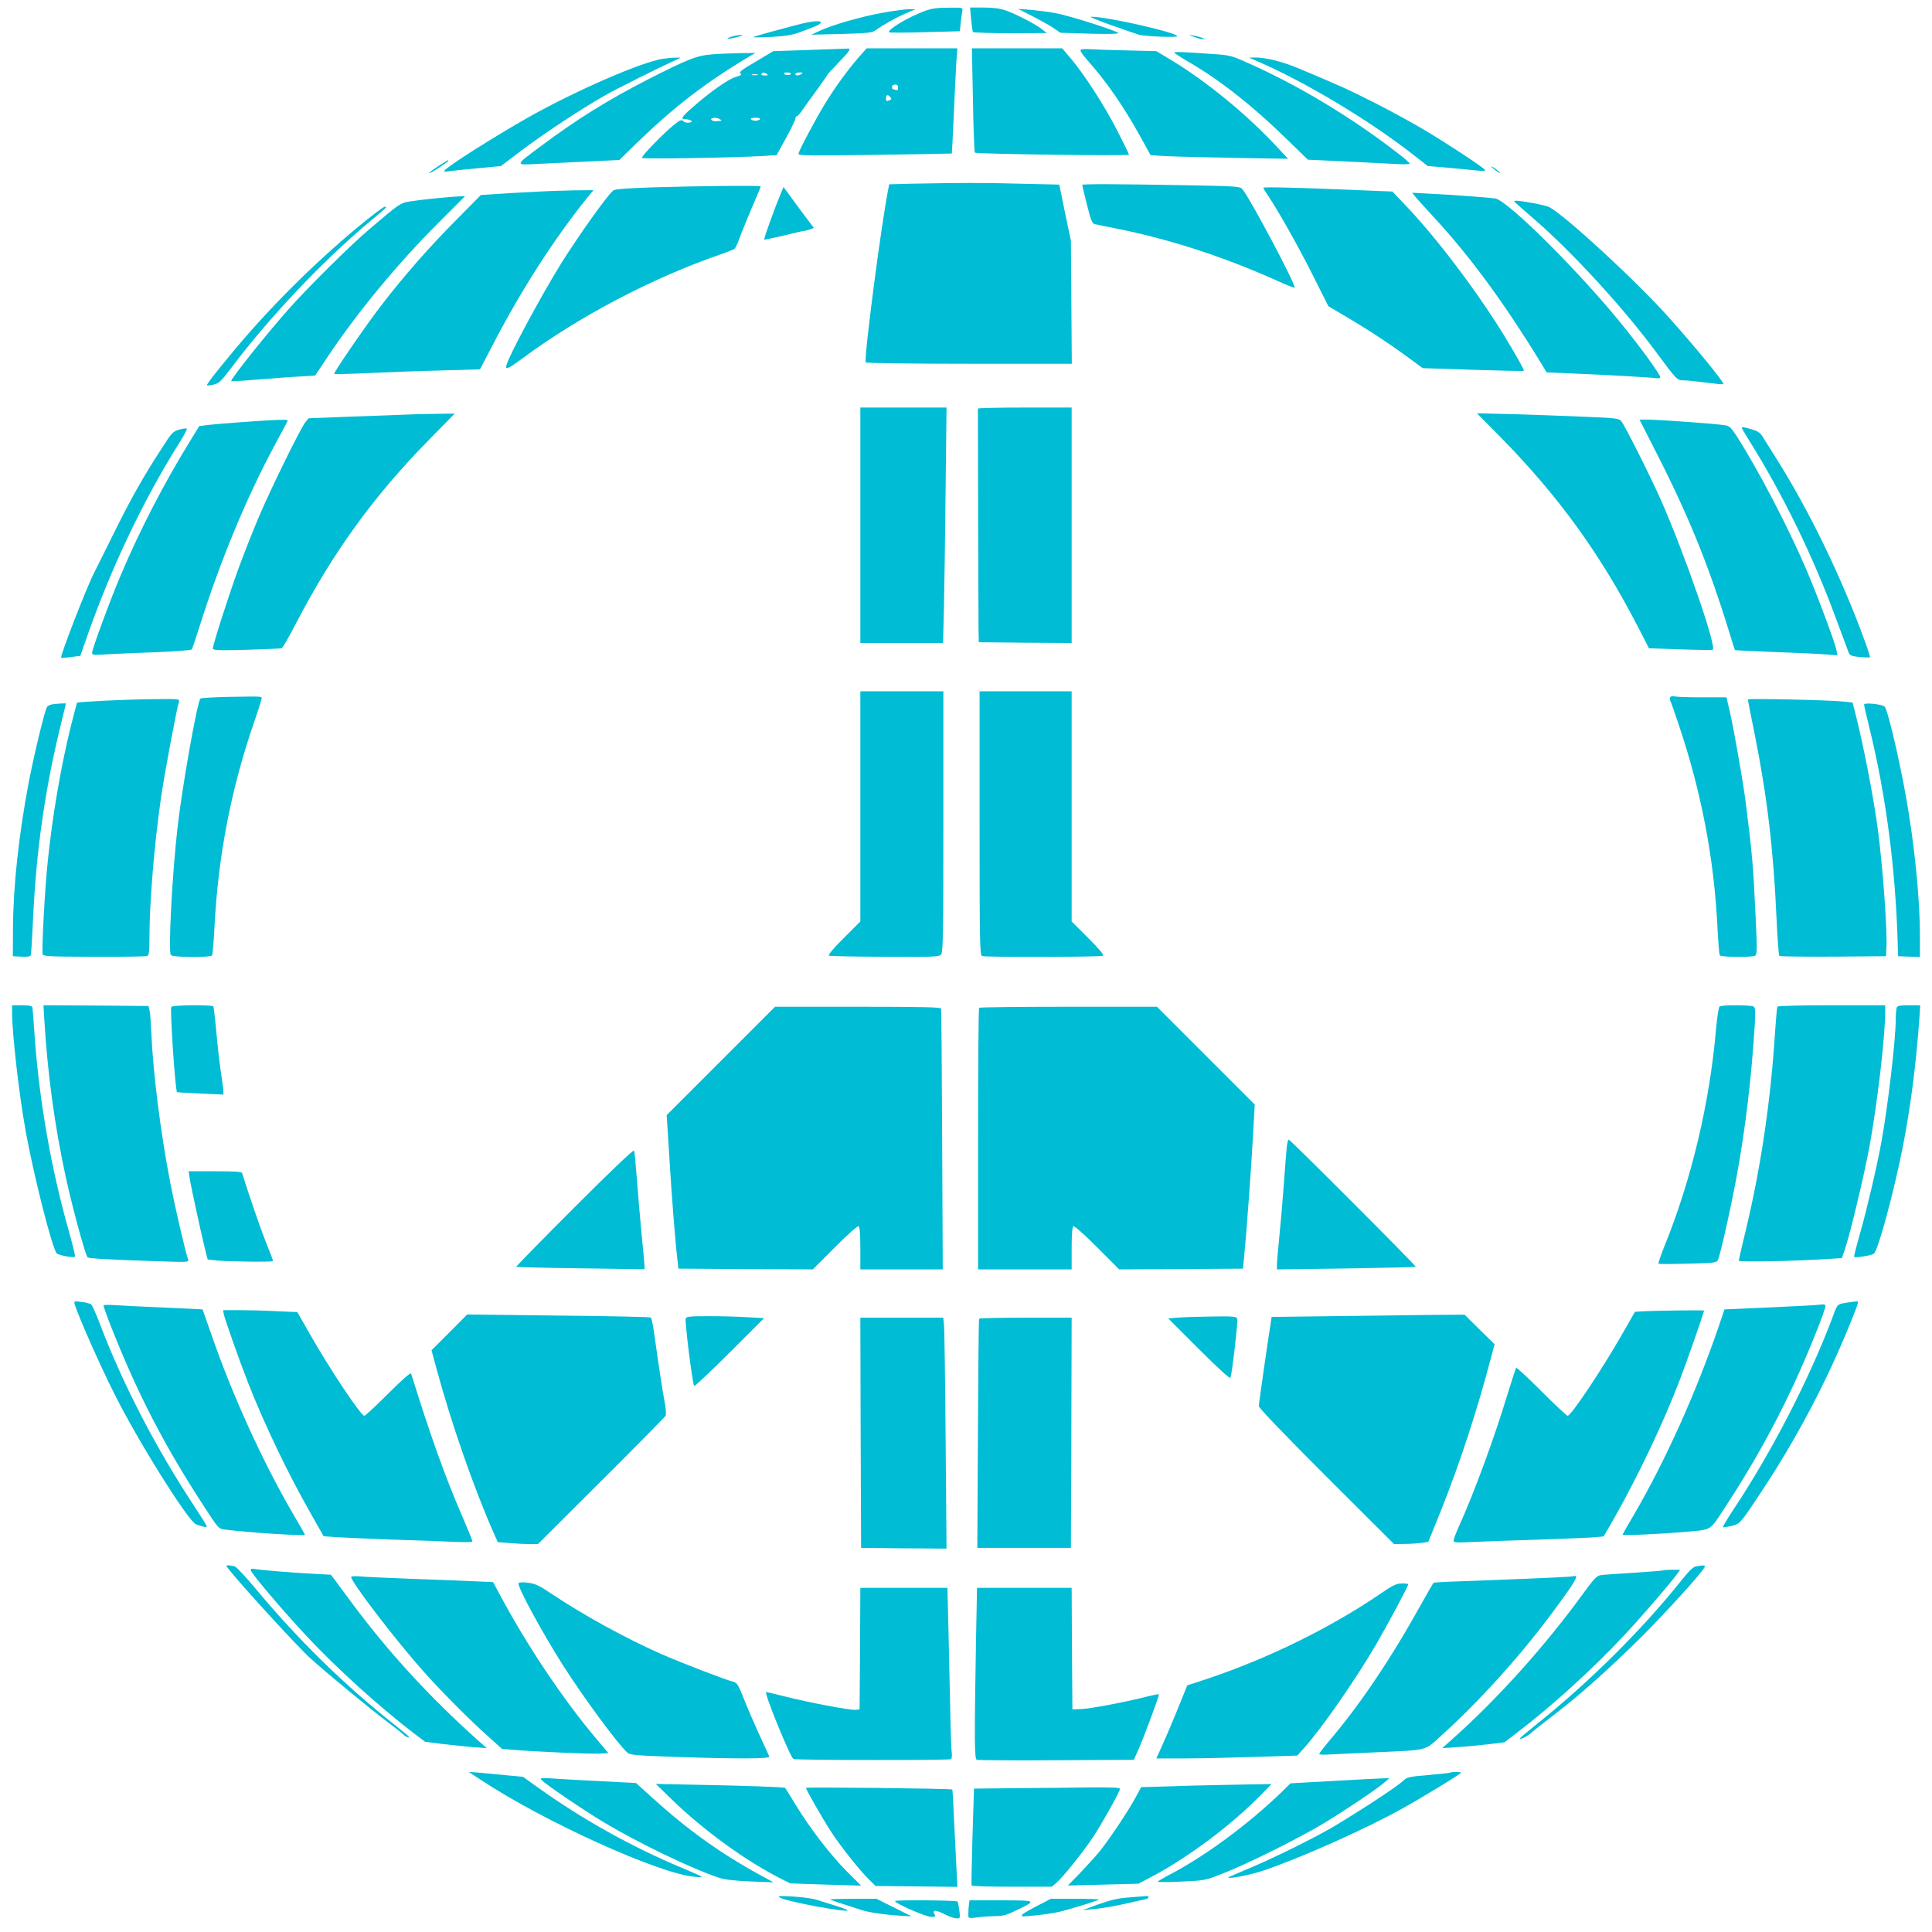 <?xml version="1.0" standalone="no"?>
<!DOCTYPE svg PUBLIC "-//W3C//DTD SVG 20010904//EN"
 "http://www.w3.org/TR/2001/REC-SVG-20010904/DTD/svg10.dtd">
<svg version="1.0" xmlns="http://www.w3.org/2000/svg"
 width="1280pt" height="1280pt" viewBox="0 0 1280 1280"
 preserveAspectRatio="xMidYMid meet">
<g transform="translate(0,1280) scale(0.1,-0.1)"
fill="#00bcd4" stroke="none">
<path d="M6124 12726 c-109 -40 -249 -125 -233 -140 3 -3 109 -3 237 1 l231 6
6 56 c3 31 8 66 11 79 4 22 3 22 -93 21 -76 0 -112 -5 -159 -23z"/>
<path d="M6434 12673 c4 -42 9 -80 12 -85 3 -4 114 -8 247 -8 l242 1 -30 24
c-40 33 -172 101 -242 126 -39 13 -83 19 -146 19 l-90 0 7 -77z"/>
<path d="M5845 12715 c-144 -26 -334 -81 -416 -120 l-54 -25 200 5 c179 5 203
8 227 25 49 36 132 82 198 111 l65 28 -45 0 c-25 -1 -103 -11 -175 -24z"/>
<path d="M6840 12693 c52 -27 115 -62 140 -79 l45 -31 193 -6 c105 -3 192 -2
192 3 0 13 -330 118 -422 134 -46 8 -119 17 -163 21 l-80 6 95 -48z"/>
<path d="M7360 12634 c85 -30 169 -59 185 -64 39 -11 255 -20 255 -10 0 24
-477 132 -572 129 -13 0 47 -25 132 -55z"/>
<path d="M5280 12635 c-47 -12 -130 -34 -184 -49 -55 -15 -102 -29 -105 -32
-3 -3 50 -2 119 1 93 6 141 13 185 30 33 12 78 29 100 38 21 8 41 20 43 26 6
18 -64 12 -158 -14z"/>
<path d="M4853 12559 c-18 -5 -33 -12 -33 -14 0 -6 58 5 85 16 l20 8 -20 -1
c-11 0 -35 -4 -52 -9z"/>
<path d="M7910 12556 c19 -8 44 -15 55 -15 l20 0 -20 8 c-11 5 -36 11 -55 15
l-35 6 35 -14z"/>
<path d="M5359 12469 l-236 -8 -94 -56 c-124 -73 -138 -84 -121 -94 9 -5 -2
-12 -34 -21 -49 -14 -173 -101 -291 -206 -68 -60 -76 -74 -40 -74 12 0 28 -4
35 -9 10 -6 7 -10 -11 -13 -15 -3 -32 1 -40 9 -12 12 -21 9 -63 -25 -71 -58
-217 -208 -211 -218 5 -9 593 1 792 12 l100 6 63 114 c34 62 62 120 62 129 0
8 4 15 10 15 5 0 23 21 41 48 18 26 61 86 96 133 34 48 63 88 63 91 0 3 34 40
75 83 78 80 87 96 58 93 -10 0 -124 -5 -254 -9z m-279 -159 c12 -8 9 -10 -13
-10 -16 0 -26 4 -22 10 8 12 16 12 35 0z m160 2 c0 -11 -39 -12 -45 -1 -4 5 5
9 19 9 14 0 26 -4 26 -8z m70 -2 c-20 -13 -40 -13 -40 0 0 6 12 10 28 10 21 0
24 -2 12 -10z m-292 -7 c-10 -2 -26 -2 -35 0 -10 3 -2 5 17 5 19 0 27 -2 18
-5z m-248 -293 c16 -10 14 -11 -27 -13 -15 -1 -28 4 -31 11 -4 14 36 16 58 2z
m265 0 c-3 -5 -17 -10 -30 -10 -13 0 -27 5 -30 10 -4 6 8 10 30 10 22 0 34 -4
30 -10z"/>
<path d="M5687 12418 c-74 -86 -157 -200 -221 -305 -69 -114 -176 -316 -176
-333 0 -11 90 -12 507 -6 279 4 509 8 509 9 1 1 7 117 13 257 6 140 14 297 17
348 l7 92 -301 0 -300 0 -55 -62z m263 -199 c0 -15 -4 -19 -16 -15 -9 3 -18 6
-20 6 -2 0 -4 7 -4 15 0 8 9 15 20 15 14 0 20 -7 20 -21z m-51 -63 c9 -11 8
-15 -5 -20 -23 -9 -24 -8 -24 14 0 23 13 26 29 6z"/>
<path d="M6446 12138 c3 -189 9 -346 13 -349 8 -10 1021 -23 1021 -14 0 4 -35
75 -77 158 -85 166 -219 374 -309 480 l-57 67 -299 0 -299 0 7 -342z"/>
<path d="M7161 12471 c-8 -5 5 -26 41 -67 130 -146 242 -308 357 -516 l64
-116 96 -6 c53 -3 258 -8 456 -12 l359 -6 -73 78 c-200 216 -475 441 -713 583
l-87 52 -193 5 c-106 2 -216 6 -244 8 -28 2 -56 1 -63 -3z"/>
<path d="M7780 12452 c0 -4 46 -34 103 -67 208 -122 419 -289 642 -507 l140
-136 235 -11 c129 -6 281 -14 338 -17 57 -4 102 -3 102 2 -1 5 -35 36 -78 68
-299 232 -639 438 -966 586 -134 61 -144 64 -245 71 -208 15 -271 17 -271 11z"/>
<path d="M4720 12440 c-101 -7 -162 -31 -425 -165 -263 -135 -474 -265 -710
-442 -177 -132 -176 -127 -25 -119 69 3 219 11 334 16 l209 10 121 118 c246
237 455 398 741 568 l40 23 -100 -1 c-55 -1 -138 -4 -185 -8z"/>
<path d="M4388 12410 c-148 -25 -576 -212 -885 -386 -227 -128 -542 -328 -558
-354 -5 -8 4 -9 27 -5 18 3 104 12 190 20 l157 15 128 97 c156 118 396 277
558 369 97 55 360 186 485 242 23 10 23 11 -15 10 -22 0 -61 -4 -87 -8z"/>
<path d="M8335 12392 c317 -137 748 -396 1037 -624 l87 -68 128 -11 c71 -6
156 -14 191 -18 34 -4 62 -4 62 1 0 11 -236 167 -405 268 -77 46 -225 127
-330 180 -176 89 -234 115 -509 230 -100 42 -218 71 -284 69 l-37 -1 60 -26z"/>
<path d="M2902 11698 c-34 -22 -61 -43 -58 -45 5 -5 126 74 126 82 0 7 2 8
-68 -37z"/>
<path d="M9880 11696 c0 -2 14 -14 30 -26 17 -12 30 -19 30 -16 0 2 -13 14
-30 26 -16 12 -30 19 -30 16z"/>
<path d="M6038 11583 l-147 -4 -5 -27 c-46 -225 -164 -1131 -150 -1153 3 -5
303 -9 685 -9 l680 0 -3 408 -3 407 -39 186 -38 186 -261 6 c-249 7 -385 6
-719 0z"/>
<path d="M7170 11575 c0 -3 14 -62 31 -130 27 -106 35 -126 53 -130 11 -3 80
-17 151 -31 348 -70 708 -187 1056 -344 61 -28 114 -48 116 -46 13 13 -302
606 -348 655 -15 16 -47 18 -385 24 -445 8 -674 9 -674 2z"/>
<path d="M4332 11559 c-183 -6 -258 -12 -269 -21 -41 -33 -233 -304 -345 -483
-132 -213 -338 -595 -362 -672 -12 -37 10 -28 103 41 376 279 863 535 1316
691 44 15 85 32 91 36 6 5 22 37 34 72 12 34 49 124 81 200 33 75 59 139 59
142 0 7 -407 3 -708 -6z"/>
<path d="M5175 11523 c-40 -95 -116 -305 -112 -310 3 -2 60 10 128 26 68 17
129 31 135 31 7 0 25 5 39 10 l27 10 -21 28 c-12 15 -57 76 -101 135 l-79 108
-16 -38z"/>
<path d="M8370 11556 c0 -4 13 -26 29 -49 66 -97 201 -336 298 -529 l104 -207
122 -72 c143 -84 297 -186 417 -275 l86 -63 333 -11 c183 -6 335 -9 337 -7 5
4 -58 115 -135 241 -181 294 -455 655 -656 863 l-80 84 -220 9 c-416 17 -635
23 -635 16z"/>
<path d="M3540 11529 c-80 -4 -192 -10 -249 -14 l-105 -7 -160 -162 c-177
-177 -349 -373 -499 -568 -105 -136 -319 -449 -313 -455 2 -3 111 0 243 6 131
6 347 14 480 17 l243 7 84 161 c189 364 404 699 625 974 l43 52 -124 -1 c-67
-1 -188 -5 -268 -10z"/>
<path d="M9376 11498 c10 -13 63 -71 116 -129 244 -263 469 -568 719 -977 l36
-59 164 -7 c222 -9 506 -25 552 -31 24 -3 37 -1 37 6 0 16 -119 182 -240 332
-282 352 -769 838 -853 852 -42 6 -260 23 -421 31 l-130 7 20 -25z"/>
<path d="M2915 11489 c-49 -5 -128 -13 -173 -20 -93 -13 -78 -3 -307 -198
-113 -96 -397 -377 -520 -516 -144 -161 -392 -472 -383 -480 2 -2 78 2 168 10
91 7 215 17 277 20 l111 7 78 117 c199 299 470 627 742 898 l173 173 -38 -1
c-21 -1 -78 -5 -128 -10z"/>
<path d="M10040 11457 c8 -8 67 -59 130 -114 252 -219 589 -587 804 -878 136
-184 137 -185 182 -185 22 0 88 -7 148 -15 61 -8 112 -13 114 -10 9 8 -190
251 -366 447 -216 241 -682 670 -788 726 -22 12 -179 42 -217 42 -18 0 -19 -2
-7 -13z"/>
<path d="M2369 11294 c-289 -240 -580 -530 -812 -808 -120 -143 -191 -235
-186 -239 2 -2 22 0 44 5 36 8 49 21 119 113 253 336 602 704 911 963 126 105
122 102 104 102 -9 0 -90 -61 -180 -136z"/>
<path d="M5700 9320 l0 -780 274 0 274 0 6 243 c3 133 8 484 11 780 l6 537
-286 0 -285 0 0 -780z"/>
<path d="M6479 10093 c-1 -13 3 -1363 4 -1458 l2 -90 308 -3 307 -2 0 780 0
780 -310 0 c-170 0 -310 -3 -311 -7z"/>
<path d="M2685 10053 c-33 -1 -190 -7 -350 -13 l-290 -11 -21 -25 c-31 -38
-223 -427 -307 -624 -41 -96 -104 -256 -140 -355 -66 -182 -167 -498 -167
-522 0 -11 39 -13 223 -8 122 4 227 8 233 10 6 2 50 77 96 167 245 470 514
842 882 1216 l169 172 -134 -2 c-74 -1 -161 -3 -194 -5z"/>
<path d="M9946 9899 c377 -384 654 -766 899 -1239 l80 -155 205 -7 c113 -4
210 -5 217 -3 31 10 -184 632 -342 990 -68 154 -240 497 -264 525 -15 18 -37
21 -246 29 -126 6 -338 13 -470 17 l-240 6 161 -163z"/>
<path d="M1745 10013 c-22 -1 -105 -7 -185 -13 -80 -6 -166 -13 -192 -17 l-48
-6 -68 -111 c-167 -272 -324 -575 -450 -872 -68 -158 -192 -495 -192 -519 0
-15 12 -16 98 -10 53 3 200 10 326 14 125 5 231 13 236 18 4 4 26 69 49 143
136 434 312 859 498 1205 39 72 75 140 82 153 12 22 11 22 -51 20 -35 -1 -81
-3 -103 -5z"/>
<path d="M10972 9804 c210 -410 347 -746 479 -1174 23 -74 42 -136 43 -137 1
-2 121 -7 267 -13 145 -5 297 -12 338 -16 l74 -6 -6 34 c-7 44 -123 355 -199
533 -118 277 -323 670 -463 887 -41 62 -47 67 -87 72 -70 10 -438 36 -500 36
l-56 0 110 -216z"/>
<path d="M1188 9954 c-43 -13 -50 -20 -115 -122 -126 -194 -205 -334 -320
-567 -62 -126 -120 -241 -127 -255 -44 -80 -230 -559 -221 -568 2 -2 31 0 65
5 l62 8 53 150 c150 428 363 877 592 1243 36 56 63 106 61 111 -2 5 -24 2 -50
-5z"/>
<path d="M11540 9965 c0 -3 22 -41 49 -84 220 -351 420 -760 572 -1171 44
-118 84 -224 88 -236 8 -17 21 -22 73 -27 34 -3 65 -4 67 -2 2 2 -13 50 -34
107 -153 421 -369 866 -588 1213 -38 61 -79 125 -89 142 -15 25 -32 37 -71 48
-54 16 -67 18 -67 10z"/>
<path d="M5700 7457 l0 -762 -110 -110 c-66 -65 -105 -112 -98 -116 6 -4 172
-7 368 -8 317 -2 360 0 374 14 14 15 16 100 16 881 l0 864 -275 0 -275 0 0
-763z"/>
<path d="M6490 7346 c0 -788 2 -874 16 -880 23 -9 787 -7 801 2 9 5 -23 43
-97 117 l-110 110 0 762 0 763 -305 0 -305 0 0 -874z"/>
<path d="M1515 8183 c-99 -2 -183 -7 -187 -11 -21 -21 -121 -581 -152 -857
-36 -315 -62 -819 -44 -842 13 -17 264 -18 273 -2 4 5 11 90 16 187 24 473
111 920 264 1362 26 74 47 142 48 150 2 17 15 17 -218 13z"/>
<path d="M11066 8181 c-4 -6 -4 -16 -1 -22 4 -5 29 -76 56 -157 151 -448 236
-892 258 -1353 5 -92 11 -171 15 -178 9 -13 214 -15 235 -2 12 8 13 46 2 265
-15 329 -22 408 -66 756 -20 150 -76 469 -105 598 l-22 92 -161 0 c-89 0 -172
3 -183 6 -12 3 -25 1 -28 -5z"/>
<path d="M700 8158 c-102 -5 -186 -11 -189 -13 -2 -2 -21 -75 -43 -162 -66
-269 -121 -591 -152 -893 -19 -179 -41 -593 -33 -613 5 -13 53 -15 341 -16
184 -1 341 2 350 5 13 5 16 25 16 118 0 231 31 613 76 926 21 149 103 588 120
643 5 16 -6 17 -148 15 -84 0 -236 -5 -338 -10z"/>
<path d="M11580 8166 c0 -4 20 -107 45 -229 83 -414 125 -770 145 -1222 6
-132 14 -243 19 -248 4 -4 164 -6 357 -5 l349 3 3 55 c7 112 -25 551 -58 795
-30 218 -94 547 -148 760 l-18 70 -60 7 c-90 10 -634 22 -634 14z"/>
<path d="M343 8133 c-12 -2 -26 -10 -31 -16 -14 -17 -86 -315 -122 -502 -66
-351 -102 -682 -104 -960 l-1 -190 58 -3 c40 -2 58 1 61 10 3 7 9 114 15 238
21 459 79 862 186 1298 l32 132 -36 -1 c-20 -1 -46 -4 -58 -6z"/>
<path d="M12350 8132 c0 -6 15 -73 34 -149 110 -444 175 -940 189 -1438 l2
-80 73 -3 72 -3 0 143 c0 208 -27 510 -71 792 -42 274 -138 698 -163 724 -17
17 -136 29 -136 14z"/>
<path d="M80 6090 c0 -130 44 -524 86 -760 51 -295 180 -804 210 -834 13 -13
112 -31 121 -22 3 3 -16 79 -41 170 -117 411 -198 875 -227 1301 -6 94 -13
176 -15 183 -2 8 -25 12 -69 12 l-65 0 0 -50z"/>
<path d="M294 6038 c21 -348 68 -698 141 -1033 45 -207 132 -527 146 -536 12
-7 170 -16 463 -25 196 -7 209 -6 203 10 -17 43 -90 358 -121 521 -62 321
-112 719 -123 975 -3 69 -8 139 -12 155 l-7 30 -348 3 -348 2 6 -102z"/>
<path d="M1135 6129 c-10 -15 26 -555 38 -565 1 -1 71 -5 155 -9 l152 -7 0 23
c0 13 -7 62 -14 109 -8 47 -22 166 -31 265 -9 99 -19 183 -21 187 -8 12 -272
10 -279 -3z"/>
<path d="M11393 6132 c-6 -4 -16 -64 -23 -142 -42 -494 -163 -1004 -343 -1447
-25 -62 -42 -114 -39 -116 4 -2 92 -2 195 1 171 4 189 6 198 23 15 29 86 343
124 551 59 319 99 657 121 1012 5 86 3 110 -7 117 -17 11 -209 12 -226 1z"/>
<path d="M11776 6131 c-3 -4 -10 -82 -16 -172 -29 -459 -96 -905 -195 -1315
-25 -103 -45 -191 -45 -197 0 -10 381 -2 589 12 l94 6 19 55 c36 105 129 496
164 685 52 285 104 729 104 893 l0 42 -354 0 c-195 0 -357 -4 -360 -9z"/>
<path d="M12566 6124 c-3 -9 -6 -41 -6 -72 0 -137 -51 -576 -96 -822 -28 -154
-94 -436 -139 -596 -25 -86 -43 -159 -41 -161 8 -8 115 9 131 21 27 20 130
398 190 700 52 263 89 549 111 854 l6 92 -75 0 c-59 0 -76 -3 -81 -16z"/>
<path d="M4776 5771 l-359 -359 17 -270 c16 -267 40 -572 54 -687 l7 -60 445
-3 445 -2 146 146 c85 85 151 144 158 140 7 -5 11 -55 11 -147 l0 -139 273 0
273 0 -4 858 c-2 471 -5 863 -7 870 -3 9 -123 12 -552 12 l-548 0 -359 -359z"/>
<path d="M6487 6123 c-4 -3 -7 -395 -7 -870 l0 -863 310 0 310 0 0 139 c0 92
4 142 11 147 7 4 73 -55 158 -140 l146 -146 410 2 410 3 7 70 c15 148 48 599
59 804 l12 213 -324 324 -324 324 -586 0 c-322 0 -589 -3 -592 -7z"/>
<path d="M8526 5208 c-3 -24 -12 -142 -21 -263 -9 -121 -23 -282 -31 -359 -8
-76 -14 -151 -14 -167 l0 -29 458 6 c251 4 459 9 462 11 5 5 -832 843 -842
843 -4 0 -9 -19 -12 -42z"/>
<path d="M3805 4800 c-214 -214 -387 -391 -385 -393 3 -2 195 -7 428 -10 l422
-6 0 22 c0 12 -9 110 -20 217 -10 107 -24 272 -31 365 -7 94 -15 176 -18 182
-4 8 -156 -137 -396 -377z"/>
<path d="M1256 4998 c6 -47 86 -412 107 -493 l13 -50 60 -6 c70 -8 374 -11
374 -4 0 2 -22 60 -49 127 -38 96 -114 318 -157 456 -2 9 -47 12 -179 12
l-175 0 6 -42z"/>
<path d="M495 4158 c26 -83 165 -398 261 -589 158 -317 491 -848 543 -868 47
-18 71 -22 71 -14 0 5 -34 60 -75 122 -260 394 -473 803 -630 1211 -26 69 -53
130 -59 136 -6 7 -35 15 -64 18 -52 7 -53 6 -47 -16z"/>
<path d="M12260 4173 c-93 -14 -84 -6 -119 -101 -152 -404 -402 -890 -655
-1271 -42 -63 -74 -117 -71 -119 2 -2 27 1 55 8 59 14 58 13 205 235 229 347
428 723 583 1107 29 70 52 132 52 137 0 11 -4 11 -50 4z"/>
<path d="M686 4152 c-2 -4 22 -72 54 -152 175 -442 356 -790 616 -1187 92
-141 92 -142 136 -147 148 -19 528 -44 528 -34 0 3 -34 63 -76 134 -202 346
-403 786 -544 1194 l-58 165 -253 12 c-140 6 -287 13 -326 16 -40 3 -75 2 -77
-1z"/>
<path d="M12020 4153 c-25 -2 -169 -9 -320 -16 l-275 -12 -37 -110 c-150 -439
-355 -895 -562 -1249 -42 -71 -76 -131 -76 -134 0 -7 267 6 407 18 192 18 165
1 275 168 174 266 319 525 449 803 96 206 221 517 213 530 -3 5 -11 8 -17 7
-7 -1 -32 -3 -57 -5z"/>
<path d="M1483 4092 c8 -37 106 -315 164 -462 107 -271 261 -593 411 -856 l86
-152 80 -6 c45 -3 212 -10 371 -16 160 -5 345 -12 413 -15 74 -4 122 -2 122 3
0 6 -31 82 -69 170 -112 258 -210 532 -337 941 -3 10 -56 -36 -152 -132 -81
-81 -152 -147 -158 -147 -23 0 -226 305 -358 536 l-86 151 -137 6 c-75 4 -186
7 -246 7 l-109 0 5 -28z"/>
<path d="M10898 4113 l-66 -4 -87 -152 c-134 -234 -336 -537 -359 -537 -6 0
-84 73 -173 162 -89 89 -165 160 -168 156 -3 -3 -30 -87 -61 -187 -83 -276
-222 -653 -321 -870 -18 -40 -33 -80 -33 -88 0 -13 19 -14 128 -9 70 3 271 11
447 16 176 6 343 13 370 16 l50 5 70 122 c159 280 326 631 437 922 41 106 158
442 158 452 0 4 -303 0 -392 -4z"/>
<path d="M2977 3972 l-118 -118 31 -115 c100 -370 250 -800 383 -1100 l25 -56
77 -6 c43 -4 103 -7 134 -7 l55 0 419 418 c230 229 422 424 427 432 4 9 2 46
-6 88 -14 72 -41 249 -69 452 -8 57 -18 107 -23 111 -4 4 -279 10 -612 13
l-605 7 -118 -119z"/>
<path d="M8815 4080 l-390 -5 -7 -45 c-20 -125 -78 -529 -78 -546 0 -12 167
-186 448 -467 l448 -447 69 1 c39 0 90 4 114 7 l44 7 85 210 c125 313 239 663
329 1005 l25 94 -100 98 -99 98 -249 -2 c-137 -2 -424 -5 -639 -8z"/>
<path d="M4543 4064 c-7 -18 45 -435 56 -446 4 -4 109 95 235 221 l228 228
-108 6 c-59 4 -174 7 -256 7 -127 0 -150 -2 -155 -16z"/>
<path d="M7812 4071 l-72 -6 203 -203 c129 -129 206 -199 209 -190 11 29 51
376 45 391 -6 15 -25 17 -159 15 -84 -1 -186 -4 -226 -7z"/>
<path d="M5702 3308 l3 -763 283 -3 283 -2 -6 722 c-3 398 -8 742 -11 766 l-5
42 -275 0 -274 0 2 -762z"/>
<path d="M6487 4063 c-3 -5 -6 -348 -8 -763 l-4 -755 310 0 310 0 3 763 2 762
-304 0 c-168 0 -307 -3 -309 -7z"/>
<path d="M1500 2426 c0 -20 467 -534 562 -618 114 -102 393 -332 498 -411 52
-39 103 -79 113 -89 16 -16 37 -24 37 -15 0 2 -39 35 -87 73 -340 268 -648
570 -934 914 -62 74 -122 138 -133 142 -25 7 -56 10 -56 4z"/>
<path d="M11238 2423 c-19 -3 -46 -28 -96 -91 -258 -324 -608 -672 -952 -948
-66 -53 -120 -98 -120 -101 0 -11 48 12 75 37 17 15 86 70 155 122 165 126
366 306 576 514 156 156 392 415 415 457 10 18 6 19 -53 10z"/>
<path d="M1662 2395 c5 -22 210 -264 365 -430 197 -212 482 -470 714 -648 l76
-57 119 -15 c65 -7 157 -17 204 -21 l85 -6 -60 53 c-319 286 -592 583 -833
908 -51 69 -103 140 -116 157 l-24 31 -129 7 c-133 7 -327 23 -376 31 -21 4
-28 1 -25 -10z"/>
<path d="M11019 2396 c-2 -2 -89 -9 -194 -16 -104 -6 -204 -13 -220 -16 -26
-3 -45 -24 -120 -127 -252 -346 -564 -693 -865 -961 l-65 -58 100 7 c55 3 148
12 206 19 l107 13 83 64 c224 170 499 419 706 641 116 123 309 347 355 411
l19 27 -54 0 c-29 0 -56 -2 -58 -4z"/>
<path d="M2327 2353 c-12 -20 303 -432 490 -639 121 -135 299 -313 419 -420
l90 -81 75 -6 c133 -12 523 -29 577 -25 l53 3 -76 90 c-225 266 -466 626 -650
972 l-38 71 -131 6 c-72 3 -259 11 -416 16 -157 6 -308 13 -337 16 -28 3 -53
1 -56 -3z"/>
<path d="M10395 2354 c-40 -4 -473 -22 -705 -30 -102 -3 -188 -8 -191 -10 -4
-2 -37 -59 -74 -126 -205 -370 -410 -677 -619 -922 -36 -43 -66 -82 -66 -86 0
-5 30 -7 68 -4 37 2 171 9 297 14 366 17 329 7 448 115 241 217 511 515 716
790 159 212 196 273 162 263 -3 0 -19 -2 -36 -4z"/>
<path d="M3436 2311 c-12 -18 148 -313 292 -541 137 -215 363 -523 429 -582
16 -15 58 -19 318 -28 424 -14 629 -13 622 3 -3 6 -35 75 -70 152 -35 77 -81
184 -102 238 -32 82 -43 99 -64 104 -51 12 -349 127 -481 185 -235 104 -511
255 -725 398 -83 56 -109 68 -157 74 -35 5 -58 3 -62 -3z"/>
<path d="M9150 2244 c-334 -228 -741 -428 -1144 -564 l-140 -46 -71 -175 c-39
-96 -86 -204 -103 -241 l-31 -68 187 0 c103 0 313 5 467 10 l280 9 43 48 c120
133 343 455 482 693 76 131 210 382 210 393 0 4 -19 7 -42 6 -36 0 -59 -11
-138 -65z"/>
<path d="M5698 1878 l-3 -403 -27 -3 c-33 -4 -309 48 -470 89 -64 16 -119 29
-122 29 -17 0 161 -437 181 -444 19 -8 1031 -9 1043 -1 6 4 8 21 6 38 -3 18
-8 142 -10 277 -3 135 -9 374 -12 533 l-7 287 -288 0 -289 0 -2 -402z"/>
<path d="M6466 1913 c-11 -640 -10 -765 5 -772 8 -3 245 -5 527 -3 l514 3 28
62 c38 86 143 367 138 372 -2 2 -37 -5 -78 -15 -133 -35 -378 -81 -437 -83
l-58 -2 -3 403 -2 402 -314 0 -313 0 -7 -367z"/>
<path d="M3190 1005 c415 -274 1174 -618 1410 -639 74 -7 75 -8 -85 60 -333
140 -658 321 -955 534 l-95 68 -116 11 c-64 6 -145 14 -180 17 l-64 5 85 -56z"/>
<path d="M9609 1056 c-2 -2 -67 -9 -144 -16 -114 -9 -144 -15 -160 -31 -40
-39 -231 -166 -450 -299 -114 -70 -399 -212 -560 -280 -82 -34 -152 -65 -155
-67 -17 -16 142 14 230 44 244 82 683 278 919 410 144 80 391 231 391 239 0 5
-65 6 -71 0z"/>
<path d="M3588 1007 c21 -25 275 -198 417 -283 224 -134 574 -303 754 -363 40
-14 100 -21 211 -26 l155 -6 -92 50 c-261 143 -477 298 -710 509 l-109 99
-229 12 c-127 6 -270 14 -320 18 -81 5 -89 4 -77 -10z"/>
<path d="M8838 1001 l-288 -16 -57 -56 c-216 -209 -493 -415 -725 -539 -54
-28 -98 -54 -98 -57 0 -3 71 -3 157 1 155 7 159 8 273 53 162 63 510 236 668
332 149 90 348 224 402 270 l35 30 -40 -1 c-22 0 -169 -8 -327 -17z"/>
<path d="M4452 877 c205 -200 491 -408 724 -525 l60 -30 234 -8 235 -7 -94 94
c-108 108 -248 290 -341 444 -35 58 -66 108 -69 110 -10 5 -244 14 -561 20
l-295 6 107 -104z"/>
<path d="M7905 970 c-137 -4 -271 -8 -297 -9 l-47 -1 -41 -75 c-52 -95 -179
-283 -238 -355 -25 -30 -82 -93 -126 -139 l-81 -83 234 6 234 6 96 51 c238
127 514 334 711 533 l74 76 -134 -2 c-74 -1 -247 -5 -385 -8z"/>
<path d="M5340 955 c0 -13 112 -208 169 -295 64 -98 191 -257 251 -315 l41
-40 271 -3 271 -3 -7 138 c-4 76 -11 220 -16 321 -4 101 -9 185 -11 186 -8 7
-969 17 -969 11z"/>
<path d="M6739 953 l-286 -3 -10 -318 c-5 -174 -8 -320 -6 -324 2 -5 123 -8
268 -8 l263 0 31 26 c43 36 184 213 247 309 64 99 174 296 174 313 0 9 -45 11
-197 10 -109 -2 -327 -4 -484 -5z"/>
<path d="M5171 226 c42 -24 432 -97 445 -83 3 3 -34 17 -83 32 -48 15 -106 33
-128 40 -23 7 -90 16 -150 20 -100 5 -108 5 -84 -9z"/>
<path d="M7480 229 c-73 -5 -122 -17 -210 -48 -63 -23 -104 -39 -90 -37 14 3
57 8 95 11 39 4 120 19 180 32 61 14 120 28 133 30 26 6 30 24 5 21 -10 -1
-61 -5 -113 -9z"/>
<path d="M5500 216 c0 -2 37 -16 83 -30 45 -15 102 -33 127 -41 47 -16 162
-32 267 -38 l62 -3 -116 58 -116 58 -154 0 c-84 0 -153 -2 -153 -4z"/>
<path d="M6873 174 c-92 -49 -110 -60 -102 -69 7 -6 169 12 234 26 67 14 275
78 275 84 0 3 -72 5 -159 5 l-159 0 -89 -46z"/>
<path d="M5930 205 c0 -16 204 -105 241 -105 27 0 29 2 19 20 -15 28 12 27 74
-5 27 -14 60 -25 74 -25 24 0 24 2 18 52 -4 28 -9 55 -12 60 -5 8 -414 12
-414 3z"/>
<path d="M6417 158 c-2 -29 -2 -57 0 -61 3 -5 26 -5 52 -1 25 4 78 8 116 9 59
0 82 6 145 37 142 68 143 67 -96 68 l-211 0 -6 -52z"/>
</g>
</svg>
